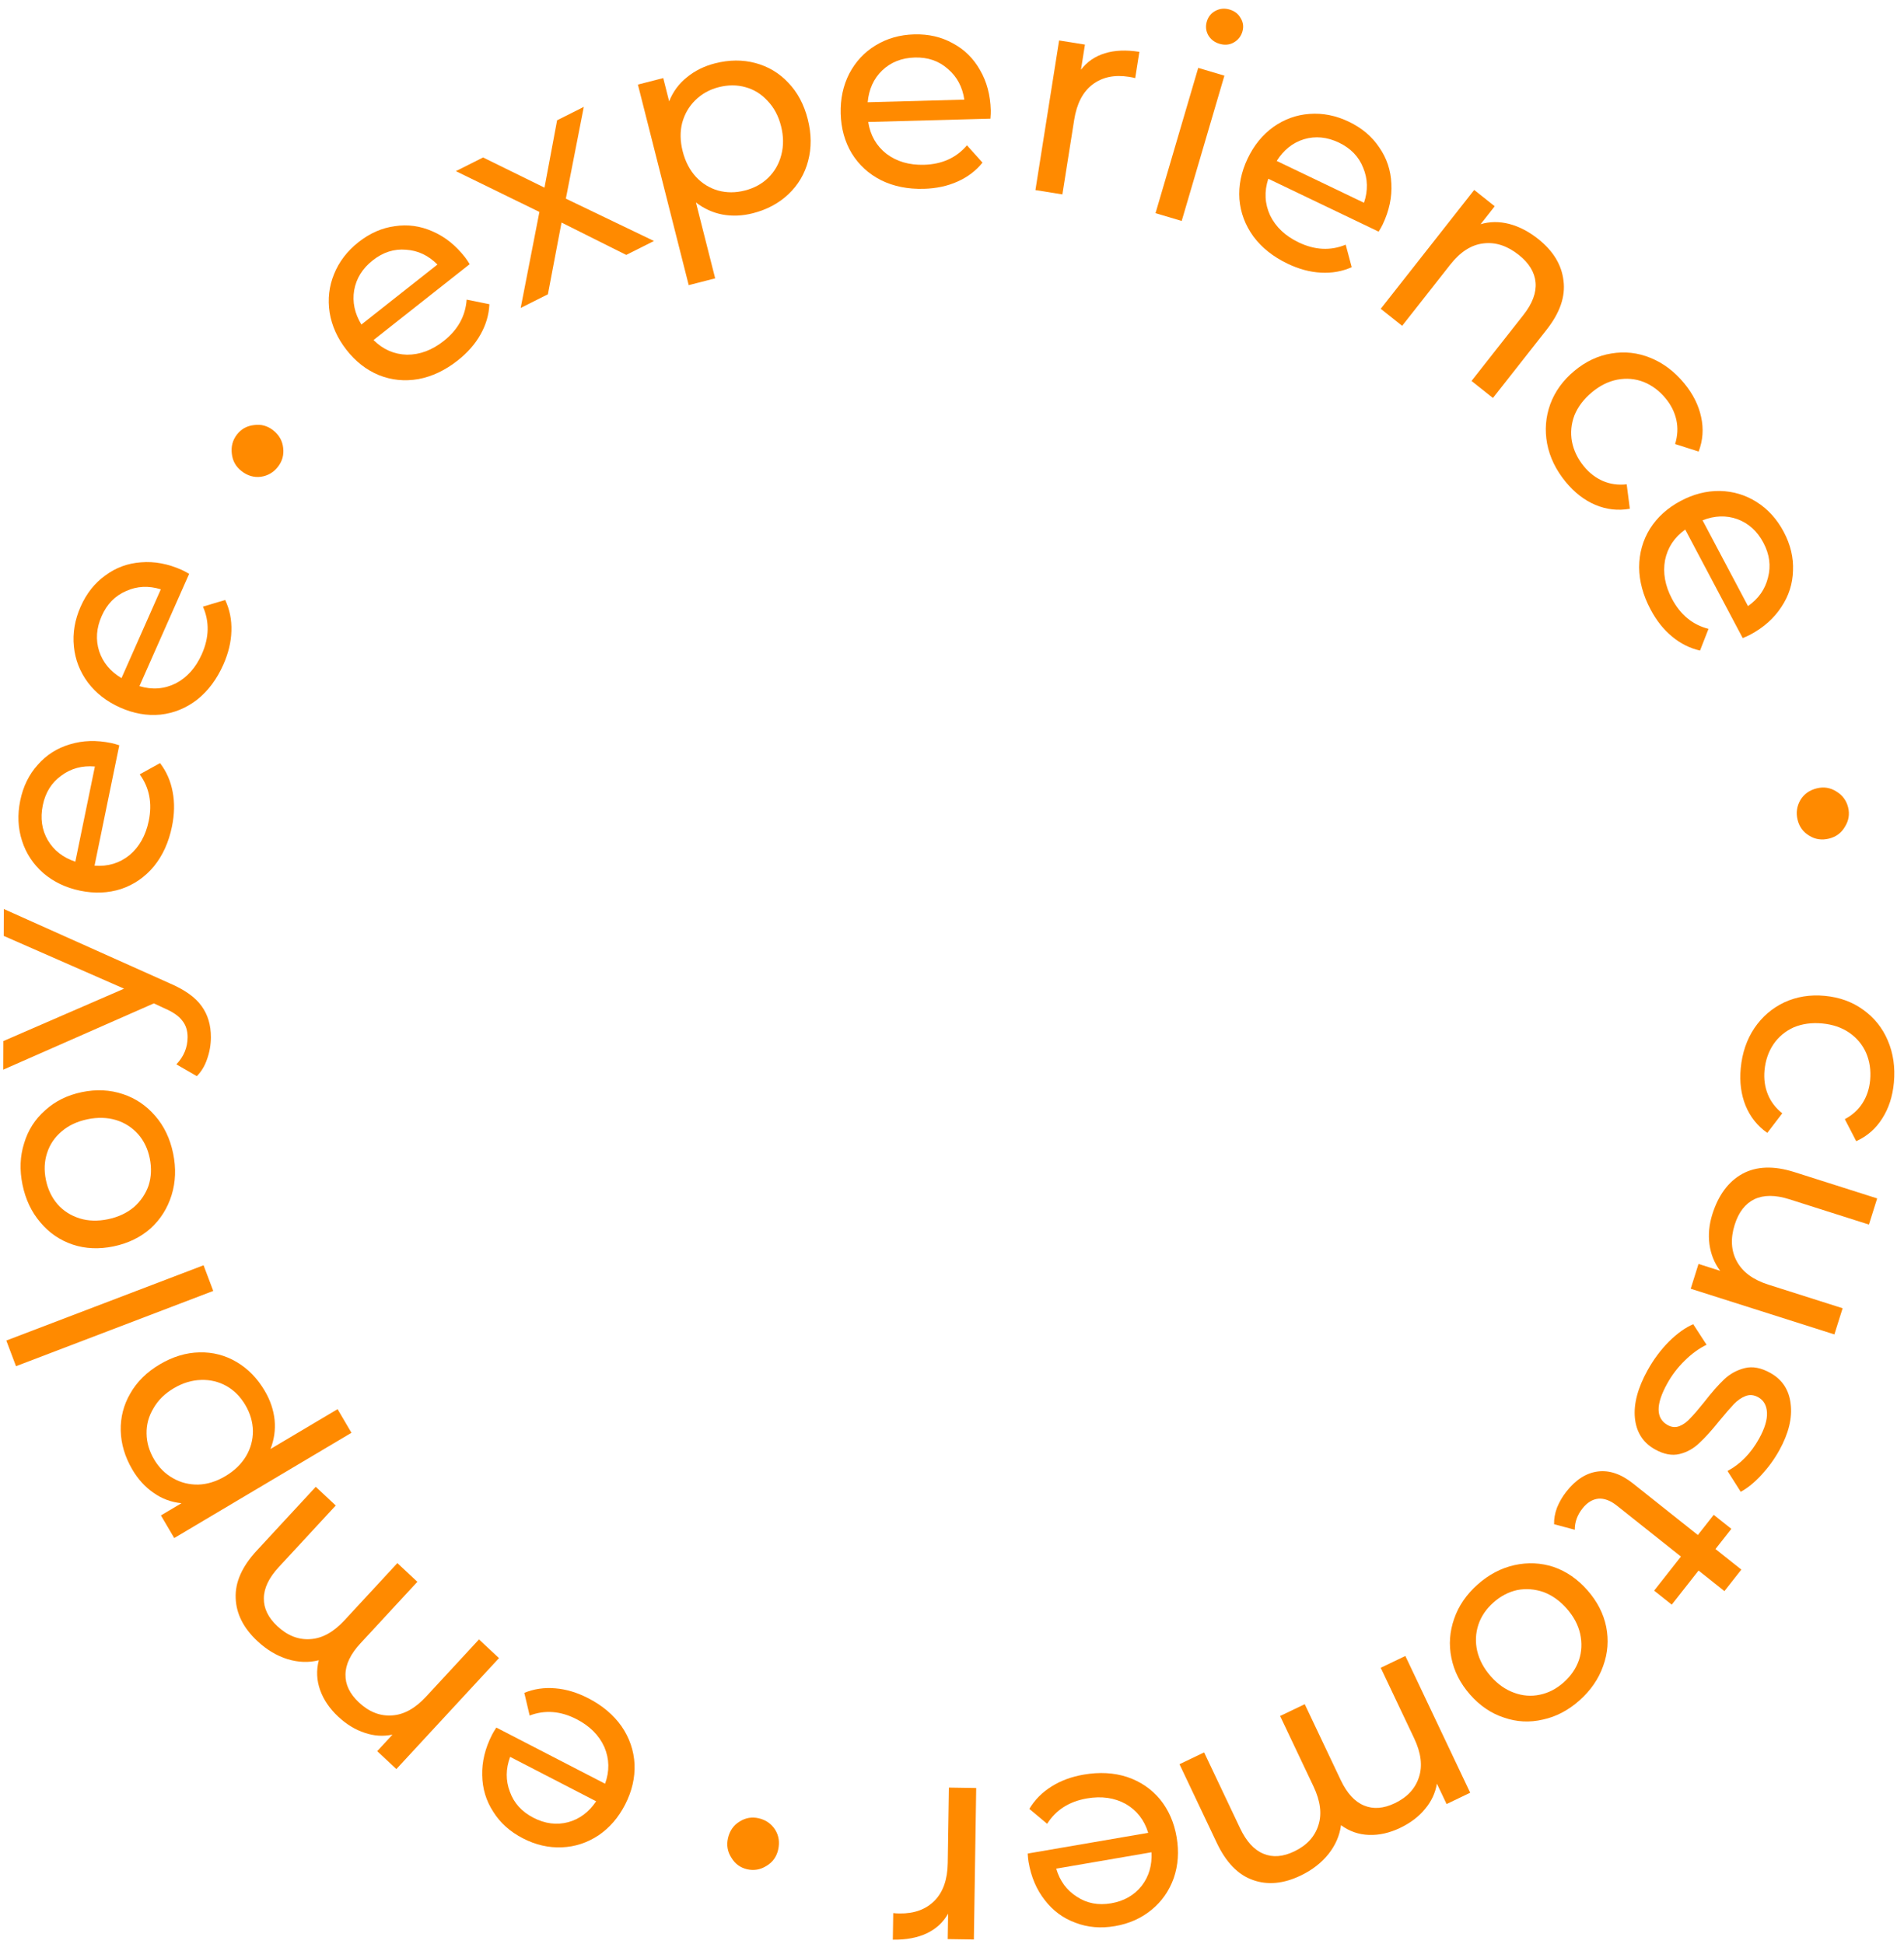 <?xml version="1.0" encoding="UTF-8"?> <svg xmlns="http://www.w3.org/2000/svg" width="425" height="434" viewBox="0 0 425 434" fill="none"> <path d="M388.553 238.525C388.87 235.094 389.891 232.091 391.615 229.517C393.336 226.986 395.552 225.078 398.263 223.792C401.015 222.511 404.035 222.024 407.321 222.33C410.607 222.637 413.465 223.673 415.894 225.438C418.365 227.207 420.194 229.493 421.38 232.295C422.604 235.144 423.058 238.285 422.741 241.716C422.46 244.767 421.598 247.421 420.158 249.679C418.713 251.98 416.772 253.679 414.333 254.776L411.791 249.86C413.49 248.95 414.812 247.749 415.757 246.256C416.702 244.763 417.263 243.064 417.439 241.157C417.642 238.954 417.341 236.918 416.537 235.048C415.728 233.221 414.465 231.714 412.747 230.528C411.068 229.389 409.069 228.711 406.752 228.494C404.393 228.274 402.262 228.567 400.361 229.372C398.498 230.224 397.001 231.473 395.872 233.119C394.739 234.808 394.071 236.754 393.867 238.957C393.691 240.864 393.931 242.638 394.587 244.28C395.243 245.922 396.322 247.348 397.825 248.556L394.49 252.924C392.294 251.394 390.676 249.363 389.635 246.83C388.632 244.344 388.272 241.576 388.553 238.525Z" fill="#FF8A00"></path> <path d="M409.462 297.917L377.391 287.719L379.132 282.182L383.973 283.721C382.689 282.019 381.889 280.046 381.574 277.804C381.286 275.615 381.499 273.385 382.213 271.113C383.565 266.813 385.8 263.797 388.918 262.067C392.077 260.349 395.955 260.221 400.554 261.684L419.011 267.553L417.174 273.394L399.383 267.737C396.277 266.749 393.681 266.75 391.595 267.737C389.55 268.738 388.087 270.638 387.207 273.437C386.237 276.52 386.4 279.249 387.694 281.624C388.989 283.999 391.33 285.726 394.719 286.803L411.299 292.076L409.462 297.917Z" fill="#FF8A00"></path> <path d="M367.756 305.93C369.093 303.514 370.693 301.366 372.556 299.487C374.456 297.629 376.255 296.347 377.952 295.641L380.933 300.23C379.288 301.015 377.675 302.181 376.091 303.729C374.508 305.278 373.192 307 372.143 308.897C369.55 313.581 369.585 316.668 372.247 318.158C373.135 318.654 374.012 318.731 374.879 318.389C375.747 318.046 376.559 317.454 377.315 316.611C378.089 315.827 379.107 314.644 380.369 313.062C382.056 310.889 383.561 309.175 384.885 307.92C386.189 306.702 387.712 305.874 389.455 305.437C391.197 305 393.104 305.361 395.174 306.52C397.836 308.009 399.345 310.314 399.7 313.435C400.093 316.576 399.25 320.024 397.172 323.779C396.082 325.749 394.751 327.585 393.18 329.287C391.609 330.988 390.067 332.243 388.554 333.052L385.605 328.407C388.495 326.86 390.845 324.45 392.655 321.178C393.91 318.91 394.497 316.975 394.416 315.371C394.335 313.768 393.685 312.625 392.464 311.942C391.503 311.404 390.56 311.314 389.635 311.673C388.71 312.032 387.851 312.623 387.057 313.444C386.243 314.303 385.176 315.532 383.855 317.131C382.132 319.282 380.629 320.949 379.346 322.13C378.079 323.369 376.603 324.198 374.918 324.619C373.233 325.039 371.392 324.691 369.396 323.573C366.734 322.084 365.246 319.742 364.931 316.547C364.633 313.41 365.575 309.871 367.756 305.93Z" fill="#FF8A00"></path> <path d="M346.898 340.297C346.852 339.121 347.069 337.884 347.551 336.586C348.066 335.313 348.756 334.127 349.622 333.025C351.721 330.355 354.062 328.853 356.644 328.52C359.226 328.186 361.844 329.074 364.499 331.185L378.987 342.704L382.529 338.198L386.462 341.325L382.919 345.831L388.694 350.423L384.916 355.229L379.141 350.637L373.158 358.247L369.225 355.12L375.208 347.51L360.92 336.15C359.492 335.015 358.122 334.495 356.807 334.589C355.467 334.716 354.271 335.447 353.222 336.782C352.067 338.251 351.498 339.832 351.514 341.526L346.898 340.297Z" fill="#FF8A00"></path> <path d="M329.831 353.748C332.336 351.523 335.077 350.081 338.055 349.422C341.033 348.763 343.948 348.899 346.798 349.83C349.645 350.821 352.161 352.56 354.346 355.047C356.531 357.534 357.923 360.243 358.522 363.174C359.117 366.165 358.892 369.09 357.847 371.949C356.83 374.84 355.069 377.398 352.564 379.623C350.059 381.849 347.333 383.277 344.387 383.908C341.437 384.598 338.539 384.448 335.692 383.457C332.842 382.526 330.324 380.817 328.139 378.33C325.954 375.843 324.563 373.104 323.968 370.113C323.369 367.182 323.578 364.271 324.595 361.38C325.581 358.518 327.326 355.974 329.831 353.748ZM333.361 357.766C331.743 359.203 330.623 360.851 329.999 362.711C329.371 364.632 329.281 366.585 329.728 368.572C330.204 370.591 331.212 372.478 332.752 374.231C334.293 375.985 336.016 377.208 337.922 377.899C339.856 378.622 341.795 378.773 343.74 378.351C345.652 377.958 347.417 377.043 349.034 375.606C350.651 374.169 351.788 372.507 352.444 370.618C353.068 368.758 353.158 366.804 352.714 364.757C352.267 362.77 351.273 360.9 349.732 359.146C348.191 357.392 346.454 356.154 344.52 355.431C342.583 354.768 340.643 354.617 338.703 354.979C336.758 355.4 334.978 356.329 333.361 357.766Z" fill="#FF8A00"></path> <path d="M290.323 418.734C286.504 420.565 282.959 420.898 279.688 419.732C276.378 418.585 273.686 415.822 271.61 411.444L263.281 393.873L268.78 391.236L276.81 408.174C278.212 411.131 279.955 413.029 282.04 413.868C284.087 414.725 286.371 414.549 288.891 413.341C291.679 412.004 293.476 410.059 294.281 407.505C295.104 404.989 294.741 402.099 293.194 398.835L285.738 383.107L291.238 380.471L299.267 397.408C300.669 400.365 302.412 402.263 304.497 403.102C306.544 403.959 308.828 403.783 311.349 402.575C314.137 401.238 315.933 399.293 316.738 396.739C317.561 394.224 317.199 391.334 315.651 388.069L308.195 372.342L313.695 369.705L328.17 400.238L322.899 402.765L320.741 398.214C320.38 400.319 319.493 402.206 318.081 403.873C316.686 405.578 314.843 406.98 312.552 408.079C310.184 409.214 307.855 409.741 305.567 409.659C303.279 409.578 301.201 408.854 299.334 407.486C299.026 409.802 298.096 411.945 296.545 413.914C294.956 415.901 292.882 417.508 290.323 418.734Z" fill="#FF8A00"></path> <path d="M229.581 415.662C229.502 415.2 229.44 414.585 229.396 413.816L256.295 409.191C255.421 406.319 253.746 404.169 251.271 402.738C248.761 401.357 245.879 400.946 242.626 401.505C238.664 402.186 235.702 404.077 233.74 407.177L229.761 403.847C230.963 401.827 232.611 400.162 234.706 398.853C236.76 397.55 239.163 396.662 241.916 396.189C245.419 395.586 248.647 395.765 251.6 396.725C254.561 397.727 257.013 399.398 258.956 401.74C260.858 404.09 262.087 406.9 262.643 410.171C263.192 413.4 262.979 416.437 262.003 419.281C260.986 422.132 259.347 424.486 257.087 426.342C254.793 428.247 252.06 429.472 248.891 430.017C245.721 430.562 242.781 430.312 240.071 429.268C237.326 428.272 235.045 426.592 233.226 424.229C231.366 421.872 230.151 419.017 229.581 415.662ZM248.024 424.922C250.902 424.427 253.171 423.13 254.832 421.032C256.451 418.941 257.185 416.44 257.033 413.531L235.764 417.188C236.575 419.941 238.111 422.029 240.37 423.454C242.595 424.927 245.147 425.417 248.024 424.922Z" fill="#FF8A00"></path> <path d="M211.632 427.235C210.544 429.176 208.956 430.64 206.867 431.629C204.779 432.618 202.254 433.089 199.292 433.043L199.383 427.109C199.721 427.157 200.186 427.185 200.778 427.194C204.078 427.245 206.695 426.286 208.63 424.316C210.521 422.388 211.495 419.595 211.551 415.936L211.81 399.089L217.902 399.184L217.383 433.005L211.545 432.915L211.632 427.235Z" fill="#FF8A00"></path> <path d="M169.376 405.945C170.943 406.309 172.159 407.158 173.025 408.494C173.85 409.821 174.072 411.313 173.692 412.972C173.331 414.547 172.47 415.745 171.109 416.565C169.74 417.426 168.292 417.68 166.766 417.326C165.241 416.972 164.071 416.111 163.255 414.743C162.389 413.407 162.137 411.952 162.498 410.376C162.879 408.718 163.749 407.479 165.109 406.659C166.428 405.829 167.851 405.592 169.376 405.945Z" fill="#FF8A00"></path> <path d="M109.836 387.278C110.049 386.862 110.367 386.332 110.79 385.69L135.065 398.229C136.08 395.405 136.024 392.674 134.898 390.035C133.716 387.415 131.656 385.347 128.721 383.831C125.145 381.984 121.648 381.708 118.227 383.003L117.033 377.938C119.2 377.048 121.512 376.712 123.97 376.929C126.39 377.126 128.842 377.867 131.326 379.15C134.487 380.783 136.963 382.875 138.752 385.425C140.521 388.013 141.484 390.83 141.641 393.877C141.759 396.904 141.065 399.893 139.557 402.845C138.068 405.759 136.085 408.059 133.607 409.745C131.091 411.411 128.375 412.304 125.46 412.424C122.487 412.563 119.571 411.894 116.711 410.416C113.85 408.939 111.648 406.964 110.104 404.493C108.503 402.039 107.681 399.319 107.638 396.331C107.557 393.323 108.29 390.306 109.836 387.278ZM119.059 405.818C121.656 407.159 124.245 407.492 126.826 406.816C129.369 406.121 131.449 404.564 133.064 402.146L113.87 392.232C112.876 394.923 112.857 397.52 113.814 400.023C114.714 402.545 116.463 404.477 119.059 405.818Z" fill="#FF8A00"></path> <path d="M57.445 366.375C54.346 363.478 52.734 360.286 52.608 356.798C52.451 353.281 54.014 349.747 57.299 346.195L70.48 331.94L74.942 336.112L62.236 349.853C60.018 352.252 58.904 354.581 58.896 356.839C58.857 359.068 59.86 361.139 61.905 363.051C64.167 365.166 66.627 366.13 69.284 365.942C71.913 365.786 74.452 364.384 76.901 361.735L88.699 348.976L93.161 353.148L80.455 366.889C78.237 369.288 77.124 371.617 77.115 373.875C77.076 376.104 78.079 378.175 80.124 380.087C82.386 382.202 84.846 383.166 87.504 382.978C90.132 382.822 92.671 381.42 95.12 378.771L106.919 366.012L111.381 370.184L88.475 394.955L84.2 390.957L87.614 387.264C85.534 387.702 83.463 387.567 81.402 386.859C79.312 386.183 77.337 384.976 75.478 383.237C73.557 381.441 72.213 379.458 71.446 377.288C70.679 375.119 70.584 372.909 71.161 370.661C68.906 371.225 66.583 371.144 64.192 370.419C61.77 369.664 59.521 368.316 57.445 366.375Z" fill="#FF8A00"></path> <path d="M29.547 328.102C27.89 325.282 27.024 322.386 26.95 319.416C26.876 316.445 27.584 313.677 29.074 311.112C30.543 308.51 32.735 306.343 35.649 304.612C38.564 302.88 41.527 301.985 44.538 301.925C47.492 301.851 50.245 302.563 52.796 304.062C55.347 305.561 57.452 307.72 59.109 310.541C60.335 312.629 61.064 314.79 61.296 317.025C61.506 319.223 61.201 321.38 60.381 323.498L75.353 314.604L78.452 319.879L38.891 343.381L35.921 338.325L40.511 335.599C38.219 335.379 36.146 334.609 34.29 333.29C32.397 331.993 30.816 330.264 29.547 328.102ZM54.777 313.707C53.679 311.839 52.281 310.421 50.583 309.454C48.826 308.471 46.935 308.013 44.91 308.079C42.827 308.131 40.784 308.751 38.78 309.942C36.777 311.132 35.268 312.621 34.255 314.409C33.183 316.182 32.67 318.069 32.714 320.068C32.737 322.031 33.297 323.947 34.395 325.815C35.471 327.647 36.887 329.054 38.644 330.036C40.343 331.004 42.215 331.473 44.262 331.443C46.287 331.377 48.301 330.749 50.304 329.558C52.308 328.368 53.846 326.887 54.917 325.113C55.952 323.362 56.466 321.476 56.458 319.454C56.413 317.455 55.853 315.539 54.777 313.707Z" fill="#FF8A00"></path> <path d="M3.573 305.011L1.411 299.283L45.438 282.48L47.6 288.208L3.573 305.011Z" fill="#FF8A00"></path> <path d="M38.647 257.511C39.323 260.803 39.206 263.912 38.295 266.839C37.384 269.765 35.819 272.241 33.6 274.266C31.33 276.258 28.58 277.59 25.348 278.261C22.116 278.933 19.086 278.802 16.259 277.869C13.382 276.903 10.969 275.253 9.021 272.921C7.031 270.597 5.698 267.79 5.022 264.498C4.346 261.206 4.467 258.118 5.387 255.233C6.256 252.316 7.825 249.861 10.095 247.868C12.314 245.843 15.04 244.495 18.272 243.823C21.504 243.152 24.558 243.299 27.436 244.266C30.263 245.199 32.671 246.827 34.661 249.151C36.642 251.433 37.97 254.22 38.647 257.511ZM33.426 258.596C32.989 256.471 32.123 254.674 30.828 253.206C29.482 251.704 27.841 250.655 25.904 250.058C23.925 249.47 21.796 249.413 19.517 249.886C17.238 250.36 15.327 251.256 13.784 252.576C12.199 253.905 11.106 255.522 10.504 257.429C9.893 259.293 9.806 261.288 10.243 263.413C10.68 265.538 11.55 267.356 12.854 268.866C14.149 270.335 15.791 271.384 17.778 272.014C19.715 272.611 21.823 272.672 24.102 272.199C26.381 271.725 28.313 270.824 29.898 269.496C31.433 268.134 32.526 266.517 33.178 264.643C33.78 262.737 33.862 260.721 33.426 258.596Z" fill="#FF8A00"></path> <path d="M0.854 202.945L37.792 219.491C41.213 220.951 43.618 222.662 45.007 224.625C46.396 226.545 47.085 228.866 47.075 231.589C47.069 233.248 46.787 234.864 46.231 236.436C45.718 237.966 44.951 239.239 43.932 240.257L39.372 237.622C41.029 235.884 41.862 233.866 41.871 231.569C41.876 230.08 41.479 228.844 40.679 227.863C39.921 226.839 38.592 225.919 36.691 225.103L34.347 224.009L0.717 238.812L0.741 232.43L27.696 220.728L0.831 208.945L0.854 202.945Z" fill="#FF8A00"></path> <path d="M24.847 165.892C25.303 165.987 25.895 166.154 26.624 166.392L21.102 193.267C24.079 193.495 26.682 192.71 28.909 190.914C31.102 189.067 32.533 186.519 33.201 183.269C34.014 179.31 33.344 175.847 31.188 172.88L35.722 170.368C37.154 172.229 38.095 174.38 38.544 176.819C39.002 179.217 38.949 181.791 38.383 184.541C37.664 188.041 36.322 190.999 34.357 193.414C32.35 195.821 29.908 197.508 27.031 198.474C24.162 199.399 21.112 199.525 17.88 198.854C14.69 198.191 11.955 196.884 9.677 194.934C7.408 192.942 5.826 190.549 4.931 187.757C4.003 184.914 3.864 181.909 4.515 178.742C5.165 175.575 6.468 172.913 8.424 170.756C10.346 168.549 12.733 167.025 15.585 166.184C18.445 165.301 21.532 165.204 24.847 165.892ZM9.549 179.788C8.958 182.663 9.332 185.261 10.67 187.581C12.016 189.859 14.064 191.457 16.813 192.376L21.18 171.126C18.335 170.882 15.841 171.559 13.699 173.156C11.523 174.702 10.14 176.913 9.549 179.788Z" fill="#FF8A00"></path> <path d="M40.59 127.244C41.015 127.435 41.559 127.724 42.22 128.114L31.122 153.185C33.983 154.046 36.691 153.838 39.248 152.561C41.784 151.228 43.722 149.045 45.064 146.013C46.699 142.32 46.778 138.793 45.302 135.431L50.265 133.95C51.269 136.076 51.732 138.379 51.653 140.859C51.592 143.3 50.993 145.803 49.857 148.368C48.412 151.633 46.473 154.235 44.04 156.173C41.569 158.094 38.825 159.218 35.81 159.545C32.811 159.832 29.804 159.301 26.789 157.952C23.812 156.62 21.419 154.756 19.607 152.362C17.813 149.929 16.775 147.252 16.493 144.331C16.189 141.355 16.692 138.389 17.999 135.435C19.307 132.481 21.145 130.16 23.513 128.472C25.859 126.728 28.515 125.751 31.479 125.541C34.461 125.293 37.498 125.86 40.59 127.244ZM22.696 137.537C21.509 140.219 21.322 142.837 22.137 145.391C22.969 147.906 24.631 149.907 27.121 151.394L35.896 131.57C33.169 130.722 30.589 130.848 28.157 131.948C25.703 132.992 23.883 134.855 22.696 137.537Z" fill="#FF8A00"></path> <path d="M62.054 104.192C61.066 105.467 59.787 106.218 58.218 106.445C56.674 106.638 55.234 106.211 53.899 105.165C52.63 104.172 51.913 102.882 51.747 101.296C51.548 99.684 51.929 98.257 52.891 97.015C53.853 95.773 55.123 95.068 56.7 94.902C58.27 94.675 59.689 95.058 60.958 96.052C62.293 97.098 63.043 98.414 63.209 100C63.401 101.552 63.016 102.95 62.054 104.192Z" fill="#FF8A00"></path> <path d="M103.804 57.442C104.092 57.81 104.437 58.322 104.841 58.977L83.372 75.919C85.5 78.026 87.991 79.116 90.845 79.189C93.706 79.203 96.435 78.185 99.031 76.136C102.193 73.641 103.904 70.561 104.162 66.895L109.238 67.919C109.137 70.271 108.475 72.524 107.252 74.679C106.063 76.807 104.369 78.738 102.173 80.472C99.377 82.678 96.453 84.066 93.401 84.635C90.323 85.171 87.376 84.874 84.558 83.745C81.773 82.589 79.363 80.706 77.325 78.095C75.314 75.518 74.064 72.745 73.577 69.777C73.122 66.782 73.449 63.928 74.558 61.214C75.674 58.44 77.497 56.055 80.027 54.059C82.557 52.062 85.261 50.875 88.139 50.497C91.024 50.059 93.825 50.444 96.543 51.653C99.294 52.835 101.715 54.765 103.804 57.442ZM83.201 58.125C80.904 59.938 79.522 62.164 79.055 64.805C78.621 67.419 79.159 69.969 80.668 72.455L97.644 59.059C95.627 57.026 93.289 55.925 90.627 55.753C87.973 55.522 85.497 56.313 83.201 58.125Z" fill="#FF8A00"></path> <path d="M139.786 56.912L125.341 49.687L122.3 65.698L116.225 68.751L120.403 47.317L101.757 38.208L107.832 35.156L121.539 41.895L124.353 26.854L130.314 23.859L126.307 44.35L145.974 53.803L139.786 56.912Z" fill="#FF8A00"></path> <path d="M159.592 14.145C162.749 13.336 165.755 13.312 168.612 14.073C171.468 14.835 173.911 16.294 175.943 18.452C178.015 20.599 179.469 23.322 180.304 26.621C181.14 29.919 181.164 33.03 180.377 35.954C179.62 38.826 178.168 41.284 176.022 43.326C173.877 45.369 171.225 46.794 168.068 47.603C165.731 48.202 163.464 48.3 161.266 47.897C159.109 47.484 157.135 46.584 155.343 45.199L159.636 62.145L153.732 63.658L142.388 18.881L148.046 17.432L149.362 22.627C150.215 20.477 151.531 18.691 153.31 17.269C155.079 15.806 157.173 14.765 159.592 14.145ZM166.26 42.534C168.351 41.999 170.096 41.047 171.496 39.678C172.927 38.258 173.894 36.561 174.398 34.588C174.933 32.563 174.913 30.417 174.339 28.149C173.764 25.881 172.766 24.008 171.343 22.528C169.951 20.997 168.294 19.972 166.373 19.455C164.492 18.927 162.507 18.93 160.416 19.466C158.366 19.991 156.625 20.964 155.195 22.384C153.795 23.753 152.823 25.429 152.277 27.412C151.773 29.386 151.808 31.506 152.383 33.774C152.957 36.041 153.941 37.941 155.333 39.472C156.714 40.962 158.371 41.987 160.303 42.546C162.224 43.063 164.21 43.059 166.26 42.534Z" fill="#FF8A00"></path> <path d="M221.156 24.637C221.168 25.105 221.143 25.723 221.079 26.491L193.798 27.232C194.259 30.199 195.614 32.567 197.862 34.336C200.152 36.062 202.946 36.879 206.245 36.79C210.263 36.681 213.462 35.232 215.842 32.443L219.311 36.307C217.836 38.135 215.97 39.547 213.711 40.545C211.494 41.542 208.99 42.078 206.199 42.154C202.646 42.251 199.476 41.613 196.688 40.242C193.898 38.828 191.707 36.823 190.114 34.227C188.562 31.631 187.742 28.674 187.653 25.356C187.565 22.081 188.205 19.106 189.572 16.43C190.981 13.752 192.935 11.656 195.434 10.141C197.974 8.583 200.851 7.76 204.066 7.672C207.28 7.585 210.155 8.252 212.691 9.672C215.267 11.05 217.289 13.038 218.755 15.637C220.264 18.235 221.064 21.235 221.156 24.637ZM204.205 12.84C201.286 12.919 198.857 13.879 196.917 15.719C195.02 17.558 193.941 19.929 193.68 22.83L215.251 22.244C214.836 19.404 213.61 17.117 211.574 15.385C209.58 13.609 207.123 12.761 204.205 12.84Z" fill="#FF8A00"></path> <path d="M241.288 15.565C242.638 13.8 244.417 12.576 246.624 11.896C248.831 11.215 251.397 11.109 254.322 11.577L253.394 17.439C253.067 17.343 252.611 17.248 252.026 17.155C248.766 16.633 246.04 17.209 243.847 18.883C241.703 20.522 240.345 23.148 239.773 26.761L237.139 43.401L231.122 42.437L236.409 9.033L242.176 9.956L241.288 15.565Z" fill="#FF8A00"></path> <path d="M267.462 15.156L273.305 16.892L263.771 49.33L257.928 47.594L267.462 15.156ZM272.218 9.781C271.082 9.444 270.236 8.793 269.681 7.829C269.167 6.878 269.066 5.872 269.377 4.811C269.689 3.75 270.318 2.961 271.264 2.444C272.263 1.897 273.331 1.793 274.467 2.131C275.603 2.469 276.428 3.113 276.943 4.065C277.51 4.987 277.637 5.979 277.326 7.04C277.002 8.142 276.34 8.966 275.342 9.512C274.395 10.029 273.354 10.119 272.218 9.781Z" fill="#FF8A00"></path> <path d="M308.641 50.101C308.441 50.523 308.139 51.062 307.735 51.717L283.1 39.908C282.17 42.761 282.306 45.489 283.509 48.093C284.768 50.676 286.888 52.682 289.867 54.11C293.495 55.849 296.999 56.021 300.38 54.625L301.723 59.652C299.583 60.606 297.282 61.011 294.819 60.868C292.394 60.742 289.922 60.075 287.401 58.867C284.193 57.329 281.657 55.312 279.793 52.816C277.948 50.282 276.902 47.495 276.656 44.454C276.448 41.432 277.054 38.423 278.475 35.428C279.876 32.47 281.791 30.112 284.219 28.354C286.684 26.613 289.372 25.639 292.283 25.432C295.25 25.205 298.185 25.787 301.087 27.178C303.99 28.57 306.249 30.478 307.865 32.902C309.538 35.306 310.44 38.001 310.572 40.987C310.741 43.99 310.098 47.029 308.641 50.101ZM298.875 31.845C296.24 30.581 293.642 30.326 291.083 31.078C288.561 31.849 286.528 33.467 284.985 35.933L304.463 45.27C305.377 42.55 305.319 39.954 304.289 37.48C303.315 34.986 301.51 33.108 298.875 31.845Z" fill="#FF8A00"></path> <path d="M343.349 53.359C346.701 56.024 348.582 59.12 348.992 62.646C349.462 66.165 348.214 69.81 345.248 73.582L333.243 88.851L328.463 85.051L340.036 70.333C342.057 67.763 342.965 65.339 342.76 63.061C342.555 60.783 341.308 58.733 339.018 56.913C336.429 54.854 333.784 53.999 331.084 54.347C328.409 54.661 325.957 56.237 323.726 59.074L312.98 72.741L308.201 68.941L329.063 42.407L333.643 46.049L330.494 50.054C332.533 49.451 334.654 49.429 336.857 49.988C339.094 50.573 341.258 51.697 343.349 53.359Z" fill="#FF8A00"></path> <path d="M349.491 107.593C347.307 104.937 345.923 102.086 345.339 99.038C344.782 96.023 345.012 93.099 346.031 90.265C347.082 87.403 348.879 84.915 351.423 82.8C353.966 80.686 356.718 79.392 359.677 78.918C362.67 78.418 365.569 78.74 368.377 79.884C371.243 81.034 373.769 82.936 375.953 85.592C377.894 87.953 379.146 90.445 379.711 93.068C380.302 95.723 380.118 98.304 379.161 100.812L373.91 99.133C374.475 97.283 374.568 95.494 374.19 93.765C373.812 92.037 373.017 90.435 371.803 88.959C370.401 87.254 368.759 86.025 366.877 85.271C365.022 84.55 363.069 84.379 361.02 84.758C359.03 85.143 357.139 86.08 355.345 87.572C353.519 89.09 352.215 90.809 351.433 92.729C350.711 94.654 350.527 96.601 350.883 98.569C351.265 100.57 352.157 102.423 353.559 104.128C354.772 105.604 356.187 106.691 357.805 107.389C359.422 108.087 361.187 108.331 363.1 108.12L363.802 113.582C361.173 114.056 358.601 113.766 356.086 112.71C353.63 111.66 351.432 109.954 349.491 107.593Z" fill="#FF8A00"></path> <path d="M390.68 141.696C390.269 141.916 389.708 142.168 388.996 142.453L376.169 118.231C373.734 119.969 372.23 122.244 371.659 125.057C371.144 127.887 371.662 130.767 373.214 133.696C375.103 137.264 377.819 139.497 381.363 140.395L379.471 145.24C377.186 144.728 375.096 143.678 373.201 142.09C371.325 140.54 369.731 138.525 368.419 136.047C366.748 132.892 365.901 129.754 365.878 126.633C365.893 123.492 366.7 120.626 368.299 118.034C369.919 115.48 372.185 113.423 375.098 111.863C377.973 110.323 380.907 109.572 383.899 109.609C386.91 109.683 389.647 110.507 392.11 112.08C394.63 113.671 396.646 115.894 398.158 118.748C399.669 121.602 400.358 124.487 400.224 127.403C400.148 130.336 399.28 133.042 397.621 135.521C395.981 138.038 393.668 140.096 390.68 141.696ZM393.62 121.178C392.248 118.586 390.31 116.828 387.807 115.903C385.324 115.016 382.733 115.101 380.034 116.161L390.177 135.314C392.52 133.673 394.008 131.551 394.642 128.946C395.333 126.358 394.992 123.769 393.62 121.178Z" fill="#FF8A00"></path> <path d="M401.25 183.046C400.865 181.476 401.07 180.001 401.864 178.621C402.669 177.282 403.893 176.409 405.536 176.001C407.097 175.614 408.548 175.846 409.89 176.696C411.273 177.536 412.151 178.721 412.526 180.249C412.901 181.777 412.666 183.216 411.82 184.565C411.026 185.946 409.848 186.829 408.287 187.217C406.644 187.624 405.152 187.403 403.81 186.552C402.478 185.743 401.625 184.575 401.25 183.046Z" fill="#FF8A00"></path> </svg> 